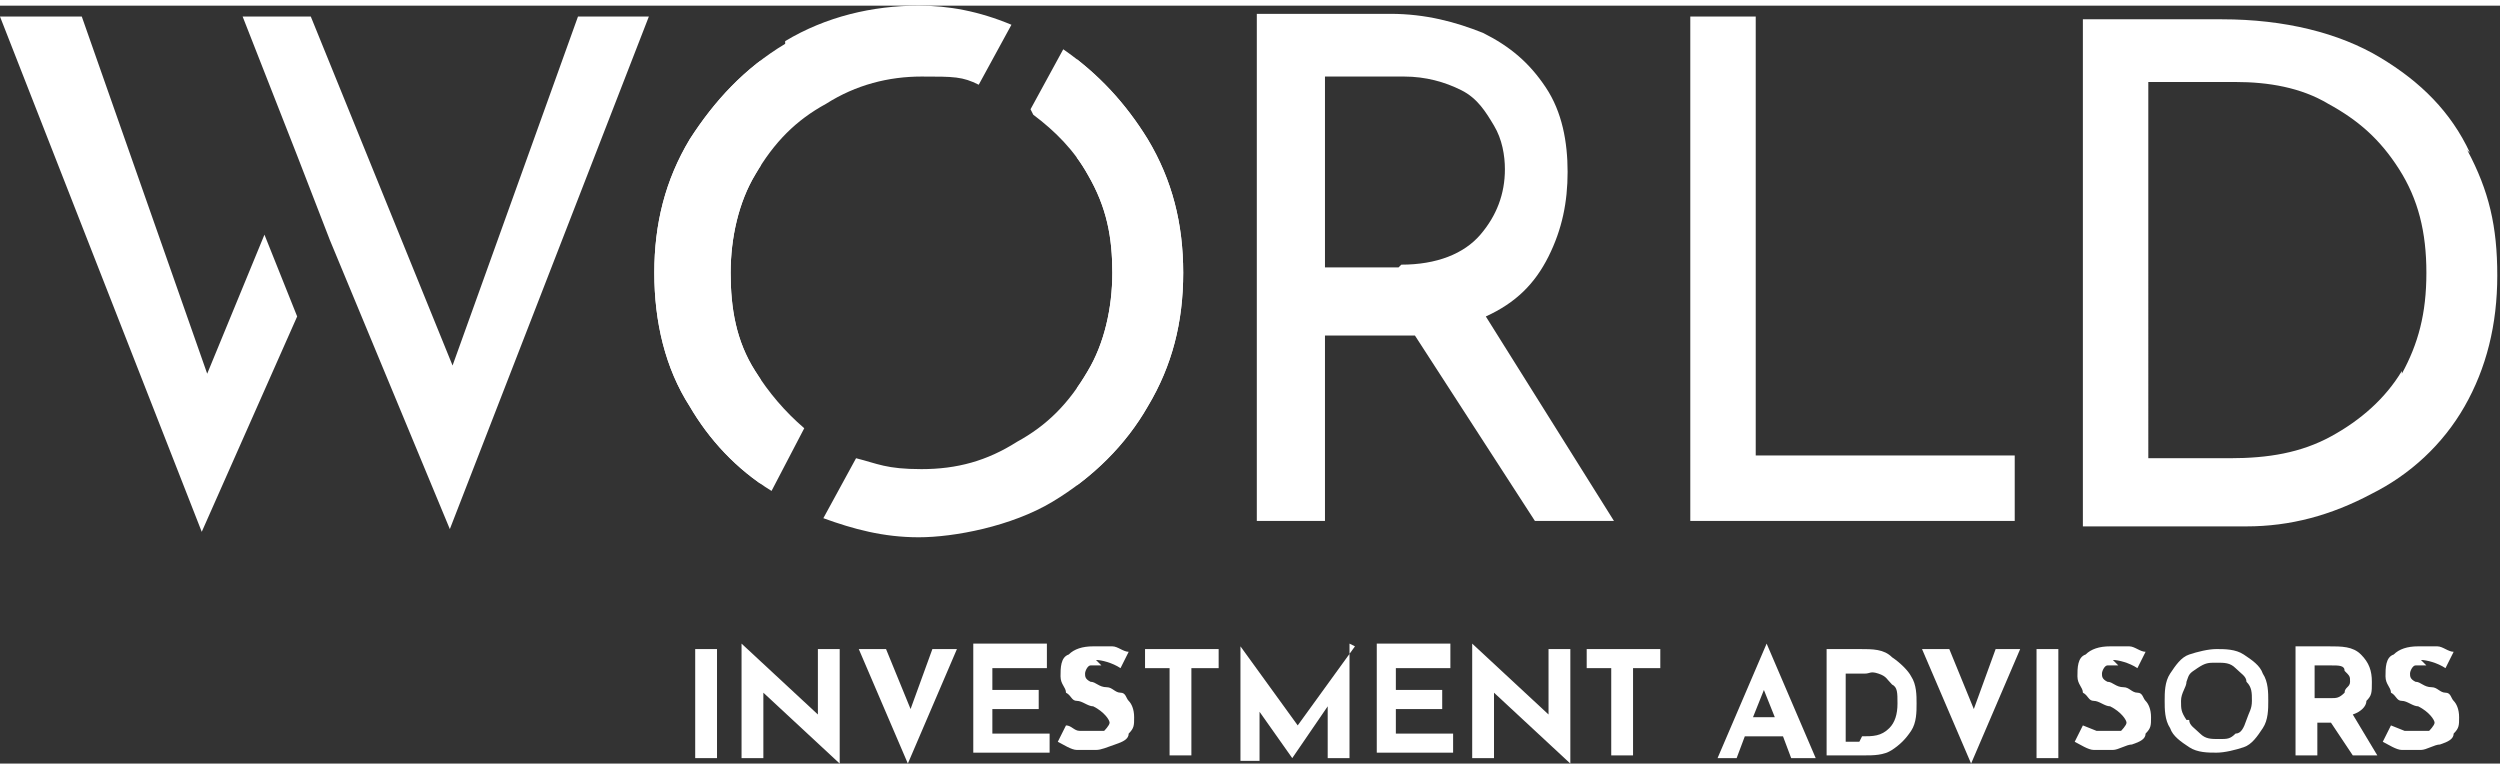 <?xml version="1.0" encoding="UTF-8"?>
<svg xmlns="http://www.w3.org/2000/svg" xmlns:xlink="http://www.w3.org/1999/xlink" id="Layer_1" width="1.3in" height=".4in" version="1.1" viewBox="0 0 91.7 27.8">
  <rect x="0" y="0" width="91.7" height="27.8" fill="#333333" stroke="none"/>
  <defs>
    <style>
      .st0 {
        fill: none;
      }

      .st1 {
        fill: #fff;
      }

      .st2 {
        clip-path: url(#clippath);
      }
    </style>
    <clipPath id="clippath">
      <path class="st0" d="M37.9,4c.8.6,1.5,1.3,2,2.2.7,1.2.9,2.3.9,3.6s-.3,2.6-.9,3.6c-.7,1.2-1.5,2-2.6,2.6-1.1.7-2.2,1-3.5,1s-1.6-.2-2.4-.4l-1.2,2.2c1.1.4,2.2.7,3.5.7s3.4-.4,4.9-1.3c1.5-.9,2.7-2.1,3.5-3.5.9-1.5,1.3-3.1,1.3-4.9s-.4-3.4-1.3-4.9c-.8-1.3-1.8-2.4-3.1-3.3l-1.2,2.2h0ZM28.8,1.4c-1.5.9-2.6,2.1-3.5,3.5-.9,1.5-1.3,3.1-1.3,4.9s.4,3.5,1.3,4.9c.7,1.2,1.7,2.3,3,3.1l1.2-2.3c-.7-.6-1.3-1.3-1.8-2.1-.7-1.1-.9-2.3-.9-3.6s.3-2.6.9-3.6c.7-1.2,1.5-2,2.6-2.6,1.1-.7,2.3-1,3.5-1s1.5,0,2.1.3l1.2-2.2c-1.1-.4-2.1-.6-3.3-.6-1.7,0-3.4.4-4.9,1.3h0Z"></path>
    </clipPath>
  </defs>
  <path class="st1" d="M64.4.4v16.1h9.5v2.4h-11.9V.4h2.5Z"></path>
  <path class="st1" d="M0,.4l7.4,18.9,3.5-7.9-1.2-3-2.1,5.1L3,.4H0ZM21.2.4l-4.6,12.8L11.4.4h-2.5l2,5.1,1.2,3.1,4.4,10.6L23.8.4h-2.6Z"></path>
  <path class="st1" d="M51.3,9.6h-2.7V2.6h2.9c.8,0,1.5.2,2.1.5.6.3.9.8,1.2,1.3s.4,1.1.4,1.6c0,.9-.3,1.7-.9,2.4-.6.7-1.6,1.1-2.9,1.1M59.2,18.9l-4.7-7.5c1.1-.5,1.8-1.2,2.3-2.2.5-1,.7-2,.7-3.1s-.2-2.2-.8-3.1-1.3-1.5-2.3-2c-1-.4-2.1-.7-3.4-.7h-4.9v18.6h2.5v-6.8h3.3l4.4,6.8h3Z"></path>
  <path class="st1" d="M90.6,5.4c-.7-1.5-1.8-2.6-3.3-3.5-1.5-.9-3.5-1.4-5.8-1.4h-5.1v18.6h6c1.6,0,3.1-.4,4.6-1.2,1.4-.7,2.6-1.8,3.4-3.2.8-1.4,1.2-3,1.2-4.8s-.3-3.1-1.1-4.6h0ZM88.1,13.4c-.6,1-1.5,1.8-2.6,2.4-1.1.6-2.3.8-3.7.8h-3V2.8h3.2c1.2,0,2.4.2,3.4.8,1.1.6,1.9,1.3,2.6,2.4.7,1.1,1,2.3,1,3.8s-.3,2.6-.9,3.7h0Z"></path>
  <g>
    <path class="st1" d="M37.9,4c.8.6,1.5,1.3,2,2.2.7,1.2.9,2.3.9,3.6s-.3,2.6-.9,3.6c-.7,1.2-1.5,2-2.6,2.6-1.1.7-2.2,1-3.5,1s-1.6-.2-2.4-.4l-1.2,2.2c1.1.4,2.2.7,3.5.7s3.4-.4,4.9-1.3c1.5-.9,2.7-2.1,3.5-3.5.9-1.5,1.3-3.1,1.3-4.9s-.4-3.4-1.3-4.9c-.8-1.3-1.8-2.4-3.1-3.3l-1.2,2.2h0ZM28.8,1.4c-1.5.9-2.6,2.1-3.5,3.5-.9,1.5-1.3,3.1-1.3,4.9s.4,3.5,1.3,4.9c.7,1.2,1.7,2.3,3,3.1l1.2-2.3c-.7-.6-1.3-1.3-1.8-2.1-.7-1.1-.9-2.3-.9-3.6s.3-2.6.9-3.6c.7-1.2,1.5-2,2.6-2.6,1.1-.7,2.3-1,3.5-1s1.5,0,2.1.3l1.2-2.2C35.9.2,34.8,0,33.7,0,32,0,30.3.4,28.8,1.3"></path>
    <g class="st2">
      <g>
        <rect class="st1" x="24" y="0" width="3.9" height="17.8"></rect>
        <rect class="st1" x="39.5" y="1.7" width="3.9" height="17.8"></rect>
      </g>
    </g>
  </g>
  <g>
    <path class="st1" d="M26.3,23.6v4h-.8v-4h.8Z"></path>
    <path class="st1" d="M30.8,23.6v4.2h0l-2.8-2.6v2.4h-.8v-4.2h0l2.8,2.6v-2.4h.8Z"></path>
    <path class="st1" d="M35.1,23.6l-1.8,4.2-1.8-4.2h1l.9,2.2.8-2.2s.9,0,.9,0Z"></path>
    <path class="st1" d="M38.4,23.6v.7h-2v.8h1.7v.7h-1.7v.9h2.1v.7h-2.8v-4h2.7Z"></path>
    <path class="st1" d="M40.4,24.2c-.2,0-.3,0-.4,0s-.2.2-.2.3,0,.2.2.3c.2,0,.3.2.6.2.2,0,.3.2.5.2s.2.2.3.3.2.3.2.6,0,.4-.2.6c0,.2-.2.3-.5.4s-.5.2-.7.2-.5,0-.7,0c-.2,0-.5-.2-.7-.3l.3-.6c.2,0,.3.2.5.2.2,0,.3,0,.5,0s.3,0,.4,0c0,0,.2-.2.2-.3s-.2-.4-.6-.6c-.2,0-.4-.2-.6-.2-.2,0-.2-.2-.4-.3,0-.2-.2-.3-.2-.6s0-.7.3-.8c.2-.2.5-.3.9-.3s.6,0,.7,0c.2,0,.4.2.6.2l-.3.6c-.3-.2-.7-.3-.9-.3h0Z"></path>
    <path class="st1" d="M44.7,23.6v.7h-1v3.2h-.8v-3.2h-.9v-.7h2.7Z"></path>
    <path class="st1" d="M49.5,23.4v4.2h-.8v-1.9l-1.3,1.9h0l-1.2-1.7v1.8h-.7v-4.2h0l2.1,2.9,2.1-2.9h0Z"></path>
    <path class="st1" d="M53.2,23.6v.7h-2v.8h1.7v.7h-1.7v.9h2.1v.7h-2.8v-4h2.7Z"></path>
    <path class="st1" d="M57.6,23.6v4.2h0l-2.8-2.6v2.4h-.8v-4.2h0l2.8,2.6v-2.4h.8Z"></path>
    <path class="st1" d="M60.9,23.6v.7h-1v3.2h-.8v-3.2h-.9v-.7s2.7,0,2.7,0Z"></path>
    <path class="st1" d="M65.3,26.8h-1.3l-.3.8h-.7l1.8-4.2h0l1.8,4.2h-.9l-.3-.8ZM65.1,26.1l-.4-1-.4,1h.8Z"></path>
    <path class="st1" d="M67,23.6h1.2c.5,0,.9,0,1.2.3.3.2.6.5.7.7.2.3.2.7.2,1s0,.7-.2,1c-.2.3-.4.5-.7.7s-.7.2-1,.2h-1.4v-4h0ZM68.3,26.8c.4,0,.7,0,1-.3.2-.2.3-.5.3-.9s0-.6-.2-.7c-.2-.2-.2-.3-.5-.4s-.3,0-.5,0h-.7v2.5h.5Z"></path>
    <path class="st1" d="M74.1,23.6l-1.8,4.2-1.8-4.2h1l.9,2.2.8-2.2s.9,0,.9,0Z"></path>
    <path class="st1" d="M75.5,23.6v4h-.8v-4h.8Z"></path>
    <path class="st1" d="M77.7,24.2c-.2,0-.3,0-.4,0s-.2.2-.2.3,0,.2.2.3c.2,0,.3.2.6.2.2,0,.3.2.5.2.2,0,.2.2.3.3s.2.3.2.6,0,.4-.2.6c0,.2-.2.3-.5.4-.2,0-.5.2-.7.2s-.5,0-.7,0c-.2,0-.5-.2-.7-.3l.3-.6.5.2c.2,0,.3,0,.5,0s.3,0,.4,0c0,0,.2-.2.2-.3s-.2-.4-.6-.6c-.2,0-.4-.2-.6-.2-.2,0-.2-.2-.4-.3,0-.2-.2-.3-.2-.6s0-.7.3-.8c.2-.2.5-.3.9-.3s.6,0,.7,0c.2,0,.4.2.6.2l-.3.6c-.3-.2-.7-.3-.9-.3h0Z"></path>
    <path class="st1" d="M79.6,24.5c.2-.3.4-.6.7-.7s.7-.2,1-.2.7,0,1,.2.6.4.7.7c.2.3.2.7.2,1s0,.7-.2,1c-.2.3-.4.6-.7.7s-.7.2-1,.2-.7,0-1-.2c-.3-.2-.6-.4-.7-.7-.2-.3-.2-.7-.2-1s0-.7.2-1ZM80.3,26.2c0,.2.2.3.4.5s.4.2.7.2.4,0,.6-.2c.2,0,.3-.2.4-.5s.2-.4.2-.7,0-.5-.2-.7c0-.2-.2-.3-.4-.5s-.4-.2-.7-.2-.4,0-.7.2-.3.2-.4.5c0,.2-.2.4-.2.7s0,.4.2.7h0Z"></path>
    <path class="st1" d="M86.3,27.5l-.8-1.2h-.5v1.2h-.8v-4h1.2c.5,0,.9,0,1.2.3s.4.6.4,1,0,.5-.2.7c0,.2-.2.4-.5.5l.9,1.5h-.9ZM84.9,25.4h.6c.2,0,.3,0,.5-.2,0-.2.2-.2.2-.4s0-.2-.2-.4c0-.2-.2-.2-.5-.2h-.6v1.2h0Z"></path>
    <path class="st1" d="M89,24.2c-.2,0-.3,0-.4,0s-.2.2-.2.3,0,.2.2.3c.2,0,.3.2.6.2.2,0,.3.2.5.2.2,0,.2.2.3.3s.2.3.2.6,0,.4-.2.6c0,.2-.2.3-.5.4-.2,0-.5.2-.7.2s-.5,0-.7,0c-.2,0-.5-.2-.7-.3l.3-.6.5.2c.2,0,.3,0,.5,0s.3,0,.4,0c0,0,.2-.2.2-.3s-.2-.4-.6-.6c-.2,0-.4-.2-.6-.2-.2,0-.2-.2-.4-.3,0-.2-.2-.3-.2-.6s0-.7.3-.8c.2-.2.5-.3.9-.3s.6,0,.7,0c.2,0,.4.2.6.2l-.3.6c-.3-.2-.7-.3-.9-.3h0Z"></path>
  </g>
</svg>
